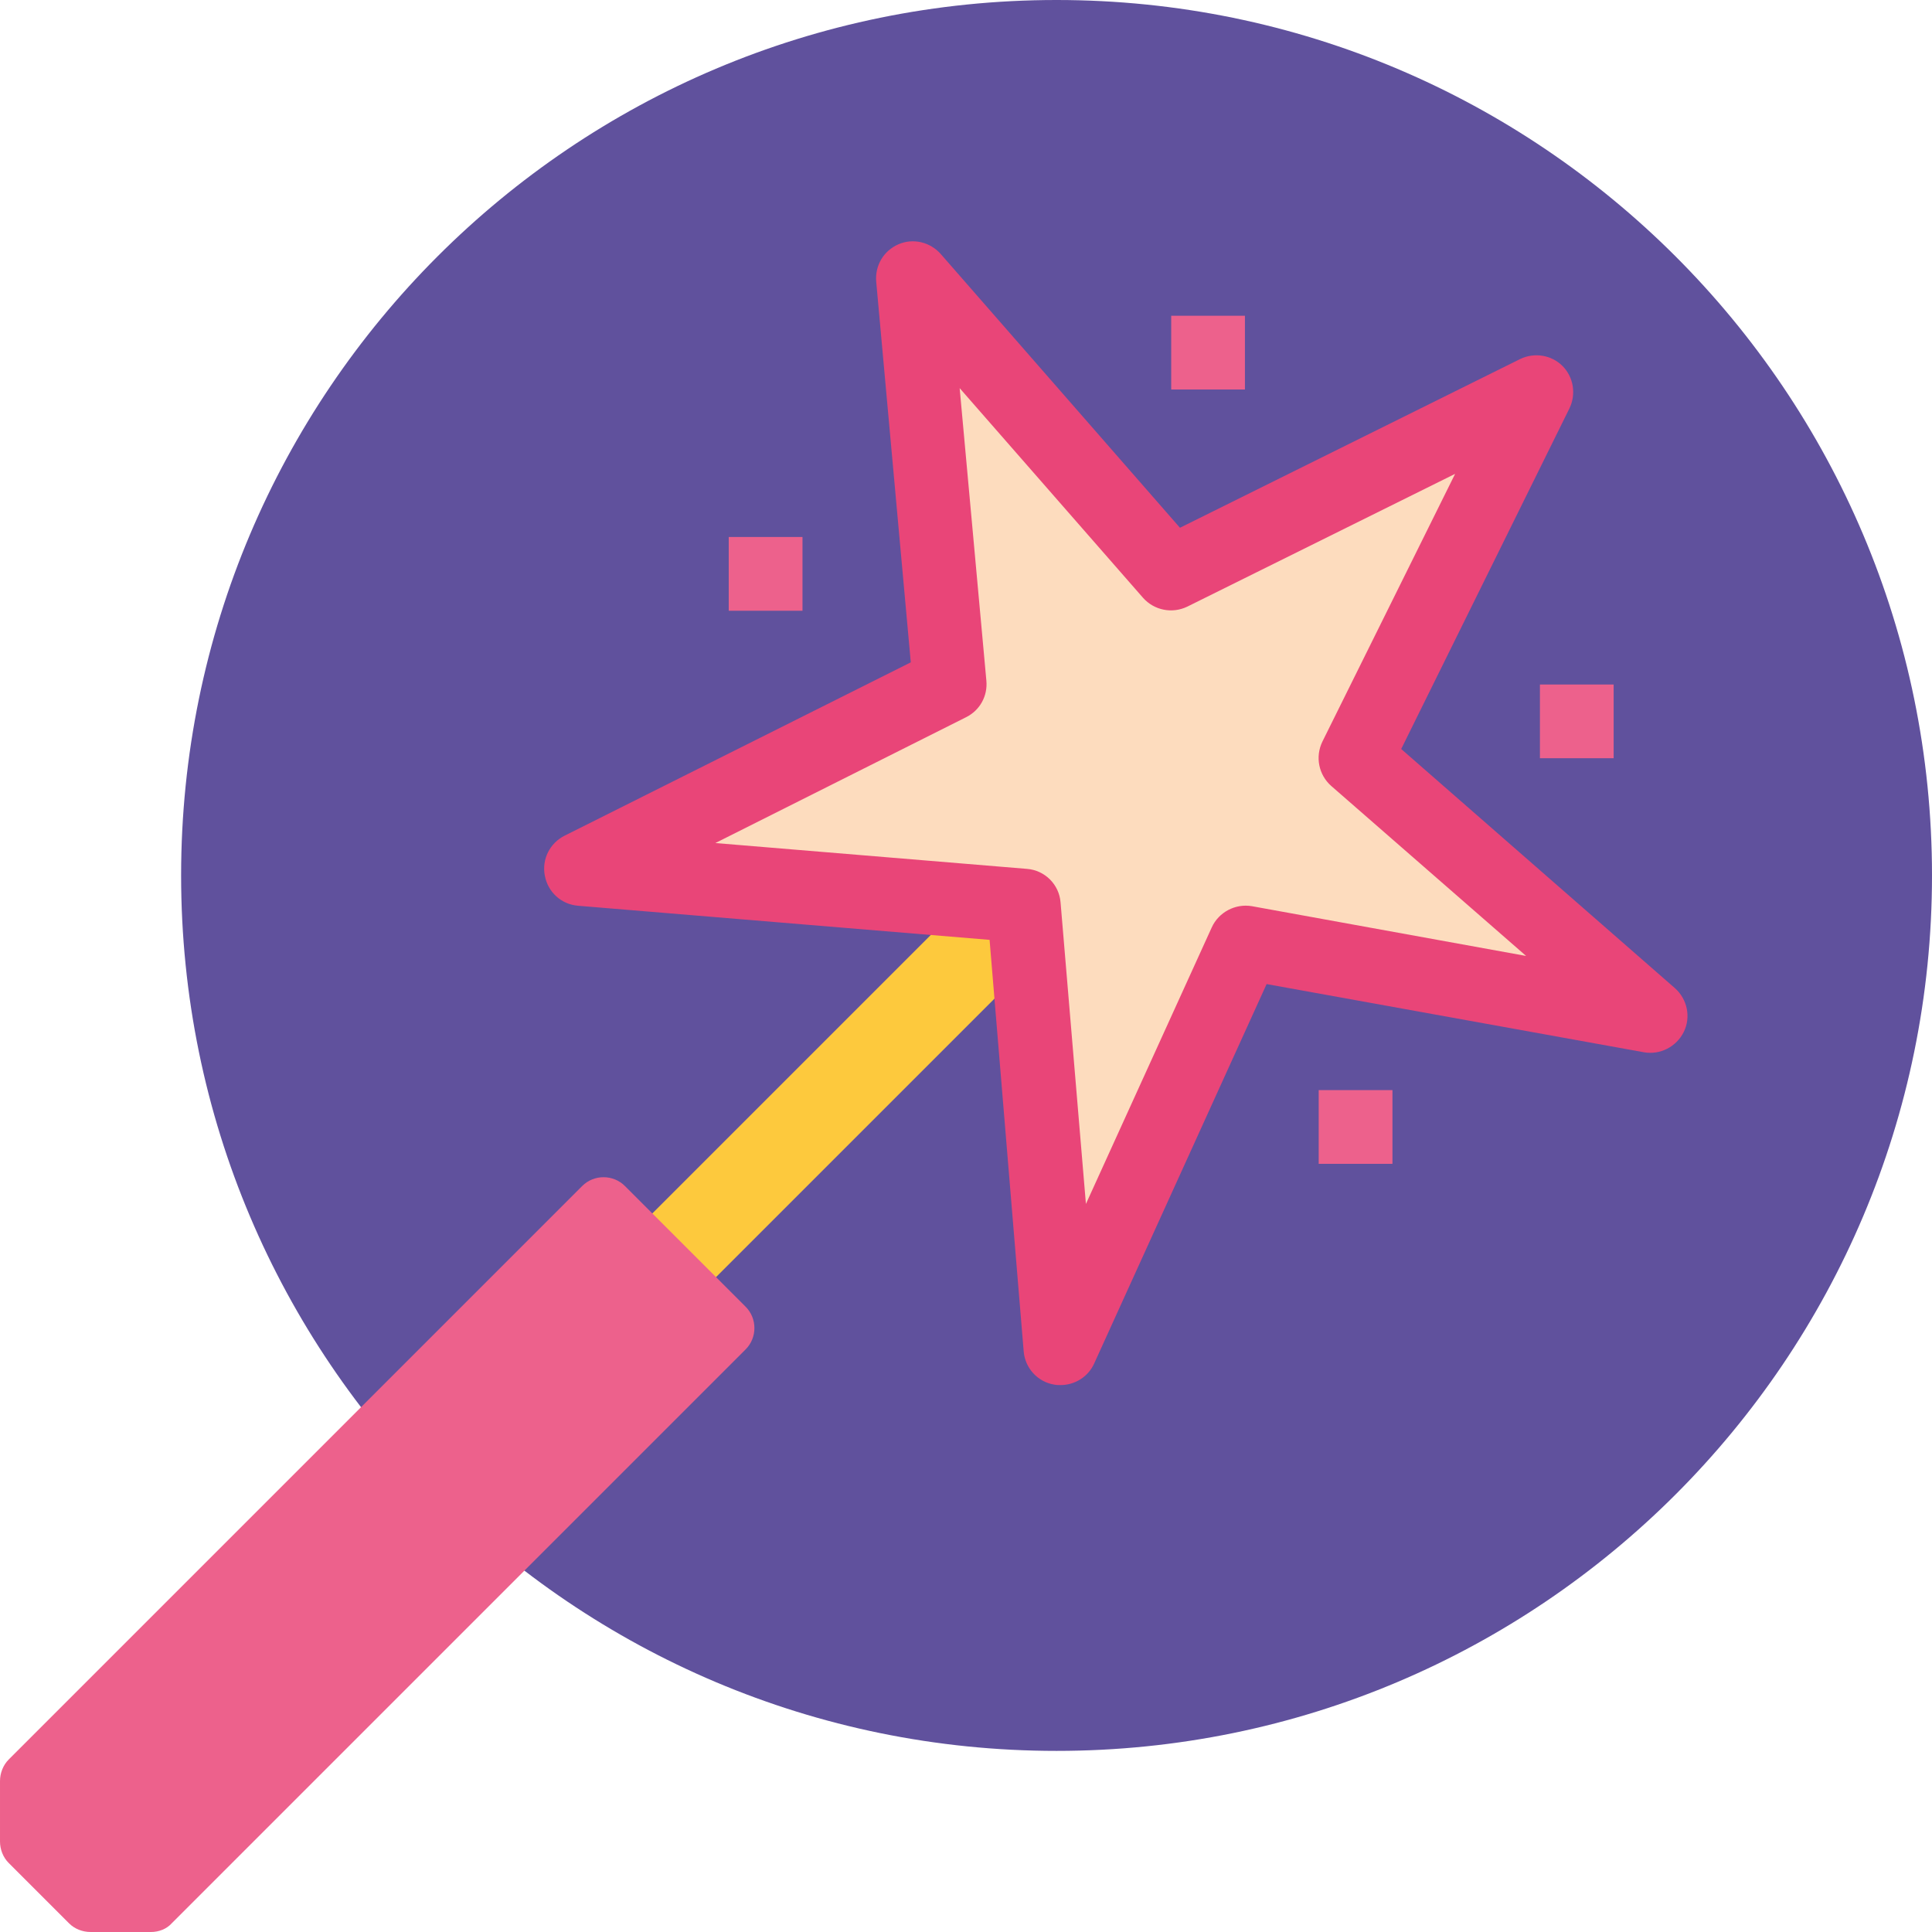 <?xml version="1.0" encoding="UTF-8"?>
<!DOCTYPE svg PUBLIC "-//W3C//DTD SVG 1.1//EN" "http://www.w3.org/Graphics/SVG/1.1/DTD/svg11.dtd">
<!-- Creator: CorelDRAW X7 -->
<svg xmlns="http://www.w3.org/2000/svg" xml:space="preserve" width="300px" height="300px" version="1.1" style="shape-rendering:geometricPrecision; text-rendering:geometricPrecision; image-rendering:optimizeQuality; fill-rule:evenodd; clip-rule:evenodd"
viewBox="0 0 45261 45261"
 xmlns:xlink="http://www.w3.org/1999/xlink">
 <defs>
  <style type="text/css">
   <![CDATA[
    .fil0 {fill:#60519D}
    .fil5 {fill:#E94578}
    .fil1 {fill:#ED618C}
    .fil3 {fill:#ED618C}
    .fil2 {fill:#FDC93D}
    .fil4 {fill:#FDDCBE}
   ]]>
  </style>
 </defs>
 <g id="Слой_x0020_1">
  <path class="fil0" d="M45261 20509c0,-11327 -9182,-20509 -20509,-20509 -11327,0 -20509,9182 -20509,20509 0,11327 9182,20509 20509,20509 11327,0 20509,-9182 20509,-20509z"/>
  <polygon class="fil1" points="707,43140 707,41725 14144,28288 16973,31117 3536,44554 2122,44554 "/>
  <polygon class="fil2" points="14855,28854 16347,30346 26888,19805 25396,18313 "/>
  <path class="fil3" d="M3536 45261l-1414 0c-186,0 -372,-70 -504,-203l-1415 -1415c-132,-132 -203,-318 -203,-503l0 -1415c0,-185 71,-371 203,-504l13437 -13437c274,-274 725,-274 999,0l2829 2829c274,274 274,725 0,999l-13437 13437c-124,142 -309,212 -495,212zm-1123 -1414l831 0 12730 -12730 -1830 -1830 -12730 12730 0 831 999 999z"/>
  <polygon class="fil1" points="36076,17763 37803,17763 37803,16036 36076,16036 "/>
  <polygon class="fil1" points="17072,14308 18800,14308 18800,12580 17072,12580 "/>
  <polygon class="fil1" points="27438,9125 29165,9125 29165,7397 27438,7397 "/>
  <polygon class="fil1" points="30893,27265 32621,27265 32621,25538 30893,25538 "/>
  <polygon class="fil4" points="21391,6534 27438,13444 36011,9190 31757,17763 38667,23810 29165,22082 24846,31584 23982,21219 13617,20355 22255,16036 "/>
  <path class="fil5" d="M24846 32448c-54,0 -97,0 -151,-11 -389,-65 -680,-388 -713,-777l-799 -9642 -9642 -799c-389,-33 -702,-314 -777,-702 -76,-389 119,-767 464,-940l8109 -4060 -810 -8919c-32,-377 173,-723 519,-874 345,-151 745,-54 993,227l5604 6413 7968 -3952c335,-162 735,-97 994,162 259,260 324,659 162,994l-3941 7979 6414 5604c291,259 377,680 205,1026 -173,346 -551,540 -929,475l-8843 -1598 -4039 8887c-140,313 -453,507 -788,507zm-8087 -12698l7299 605c421,32 756,367 788,788l594 7062 2948 -6479c162,-356 551,-562 939,-497l6425 1166 -4567 -3984c-292,-259 -378,-680 -206,-1036l3110 -6274 -6273 3110c-357,173 -778,86 -1037,-205l-4297 -4913 626 6856c32,357 -151,691 -475,853l-5874 2948z"/>
 </g>
</svg>
